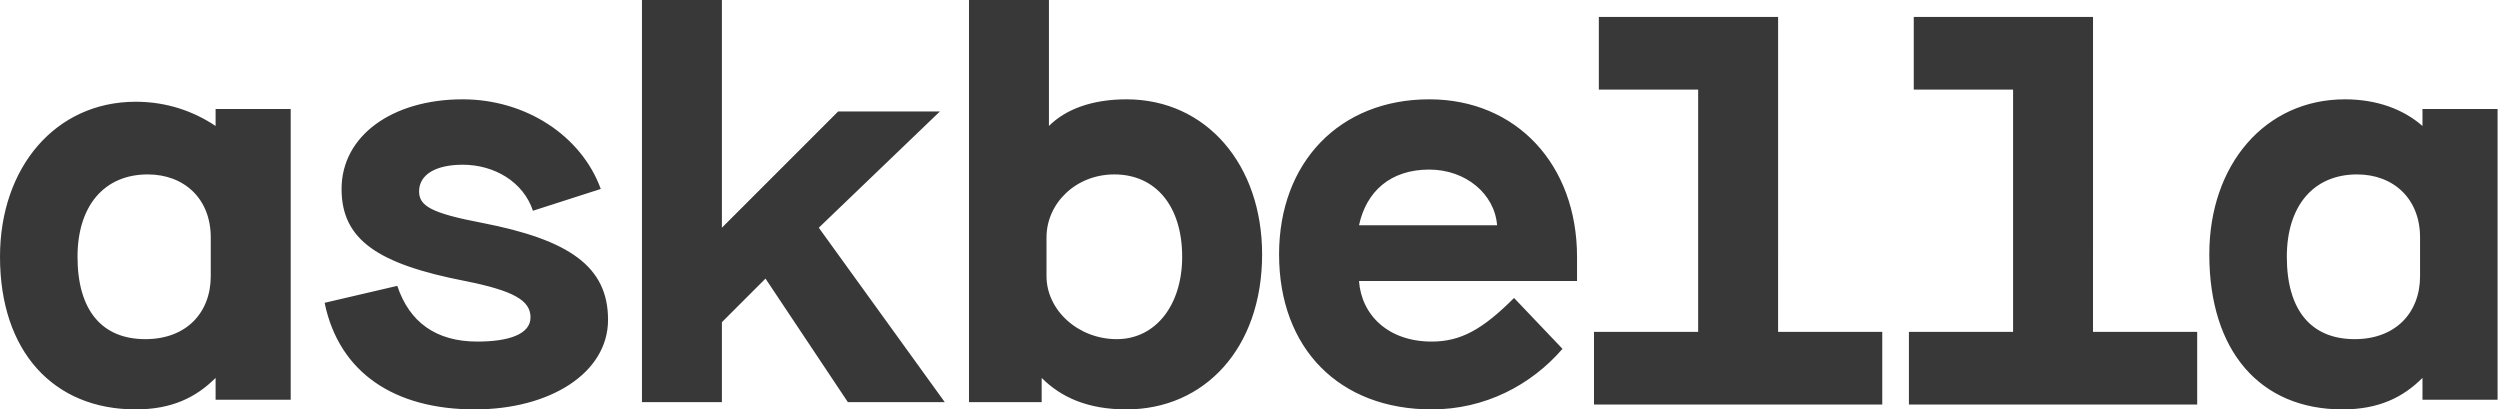 <?xml version="1.0" encoding="utf-8"?>
<!-- Generator: Adobe Illustrator 27.0.1, SVG Export Plug-In . SVG Version: 6.00 Build 0)  -->
<svg version="1.1" id="Layer_1" xmlns="http://www.w3.org/2000/svg" xmlns:xlink="http://www.w3.org/1999/xlink" x="0px" y="0px"
	 viewBox="0 0 103.2 16.9" style="enable-background:new 0 0 103.2 16.9;" xml:space="preserve">
<style type="text/css">
	.st0{fill:#383838;}
</style>
<path class="st0" d="M97.2,14c-1.8,0-2.8-1.2-2.8-3.4c0-2.1,1.1-3.4,2.9-3.4c1.5,0,2.6,1,2.6,2.6v1.6C99.9,12.9,98.9,14,97.2,14z
	 M96.7,16.9c1.5,0,2.5-0.5,3.3-1.3h0v0.9h3.1V4.5H100v0.7h0c-0.8-0.7-1.9-1.1-3.2-1.1c-3.3,0-5.6,2.7-5.6,6.4
	C91.2,14.5,93.3,16.9,96.7,16.9z M86.3,0.7H79v3h4.1v10h-4.3v3h11.9v-3h-4.3V0.7z M73.4,0.7H66v3h4.1v10h-4.3v3h11.9v-3h-4.3V0.7z
	 M56.1,9.3C56.4,7.9,57.4,7,59,7c1.5,0,2.7,1,2.8,2.3H56.1z M59.1,16.9c2.2,0,4.1-1,5.4-2.5l-2-2.1c-1.3,1.3-2.2,1.8-3.4,1.8
	c-1.8,0-2.9-1.1-3-2.5h9v-1c0-3.8-2.5-6.5-6.1-6.5c-3.7,0-6.2,2.6-6.2,6.4C52.8,14.4,55.3,16.9,59.1,16.9z M46.1,14
	c-1.6,0-2.9-1.2-2.9-2.6V9.8c0-1.4,1.2-2.6,2.8-2.6c1.7,0,2.8,1.3,2.8,3.4C48.8,12.6,47.7,14,46.1,14z M46.5,16.9
	c3.2,0,5.6-2.5,5.6-6.4c0-3.7-2.3-6.4-5.6-6.4c-1.4,0-2.5,0.4-3.2,1.1h0V0h-3.3v16.6h3v-1h0C43.8,16.4,44.9,16.9,46.5,16.9z
	 M29.8,16.6v-3.3l1.8-1.8h0l3.4,5.1h4l-5.2-7.2l5-4.8h-4.2l-4.8,4.8h0V0h-3.3v16.6H29.8z M19.6,16.9c3.1,0,5.5-1.5,5.5-3.7
	c0-2.2-1.6-3.3-5.2-4c-2.1-0.4-2.6-0.7-2.6-1.3c0-0.7,0.7-1.1,1.8-1.1c1.3,0,2.5,0.7,2.9,1.9l2.8-0.9c-0.8-2.2-3.1-3.7-5.7-3.7
	c-2.9,0-5,1.5-5,3.7c0,2.1,1.5,3.1,5.1,3.8c2,0.4,2.7,0.8,2.7,1.5c0,0.7-0.9,1-2.2,1c-1.7,0-2.8-0.8-3.3-2.3l-3,0.7
	C14,15.4,16.3,16.9,19.6,16.9z M6,14c-1.8,0-2.8-1.2-2.8-3.4c0-2.1,1.1-3.4,2.9-3.4c1.5,0,2.6,1,2.6,2.6v1.6C8.7,12.9,7.7,14,6,14z
	 M5.6,16.9c1.5,0,2.5-0.5,3.3-1.3h0v0.9H12V4.5H8.9v0.7h0C8,4.6,6.9,4.2,5.6,4.2C2.3,4.2,0,6.9,0,10.6C0,14.5,2.2,16.9,5.6,16.9z"/>
</svg>
